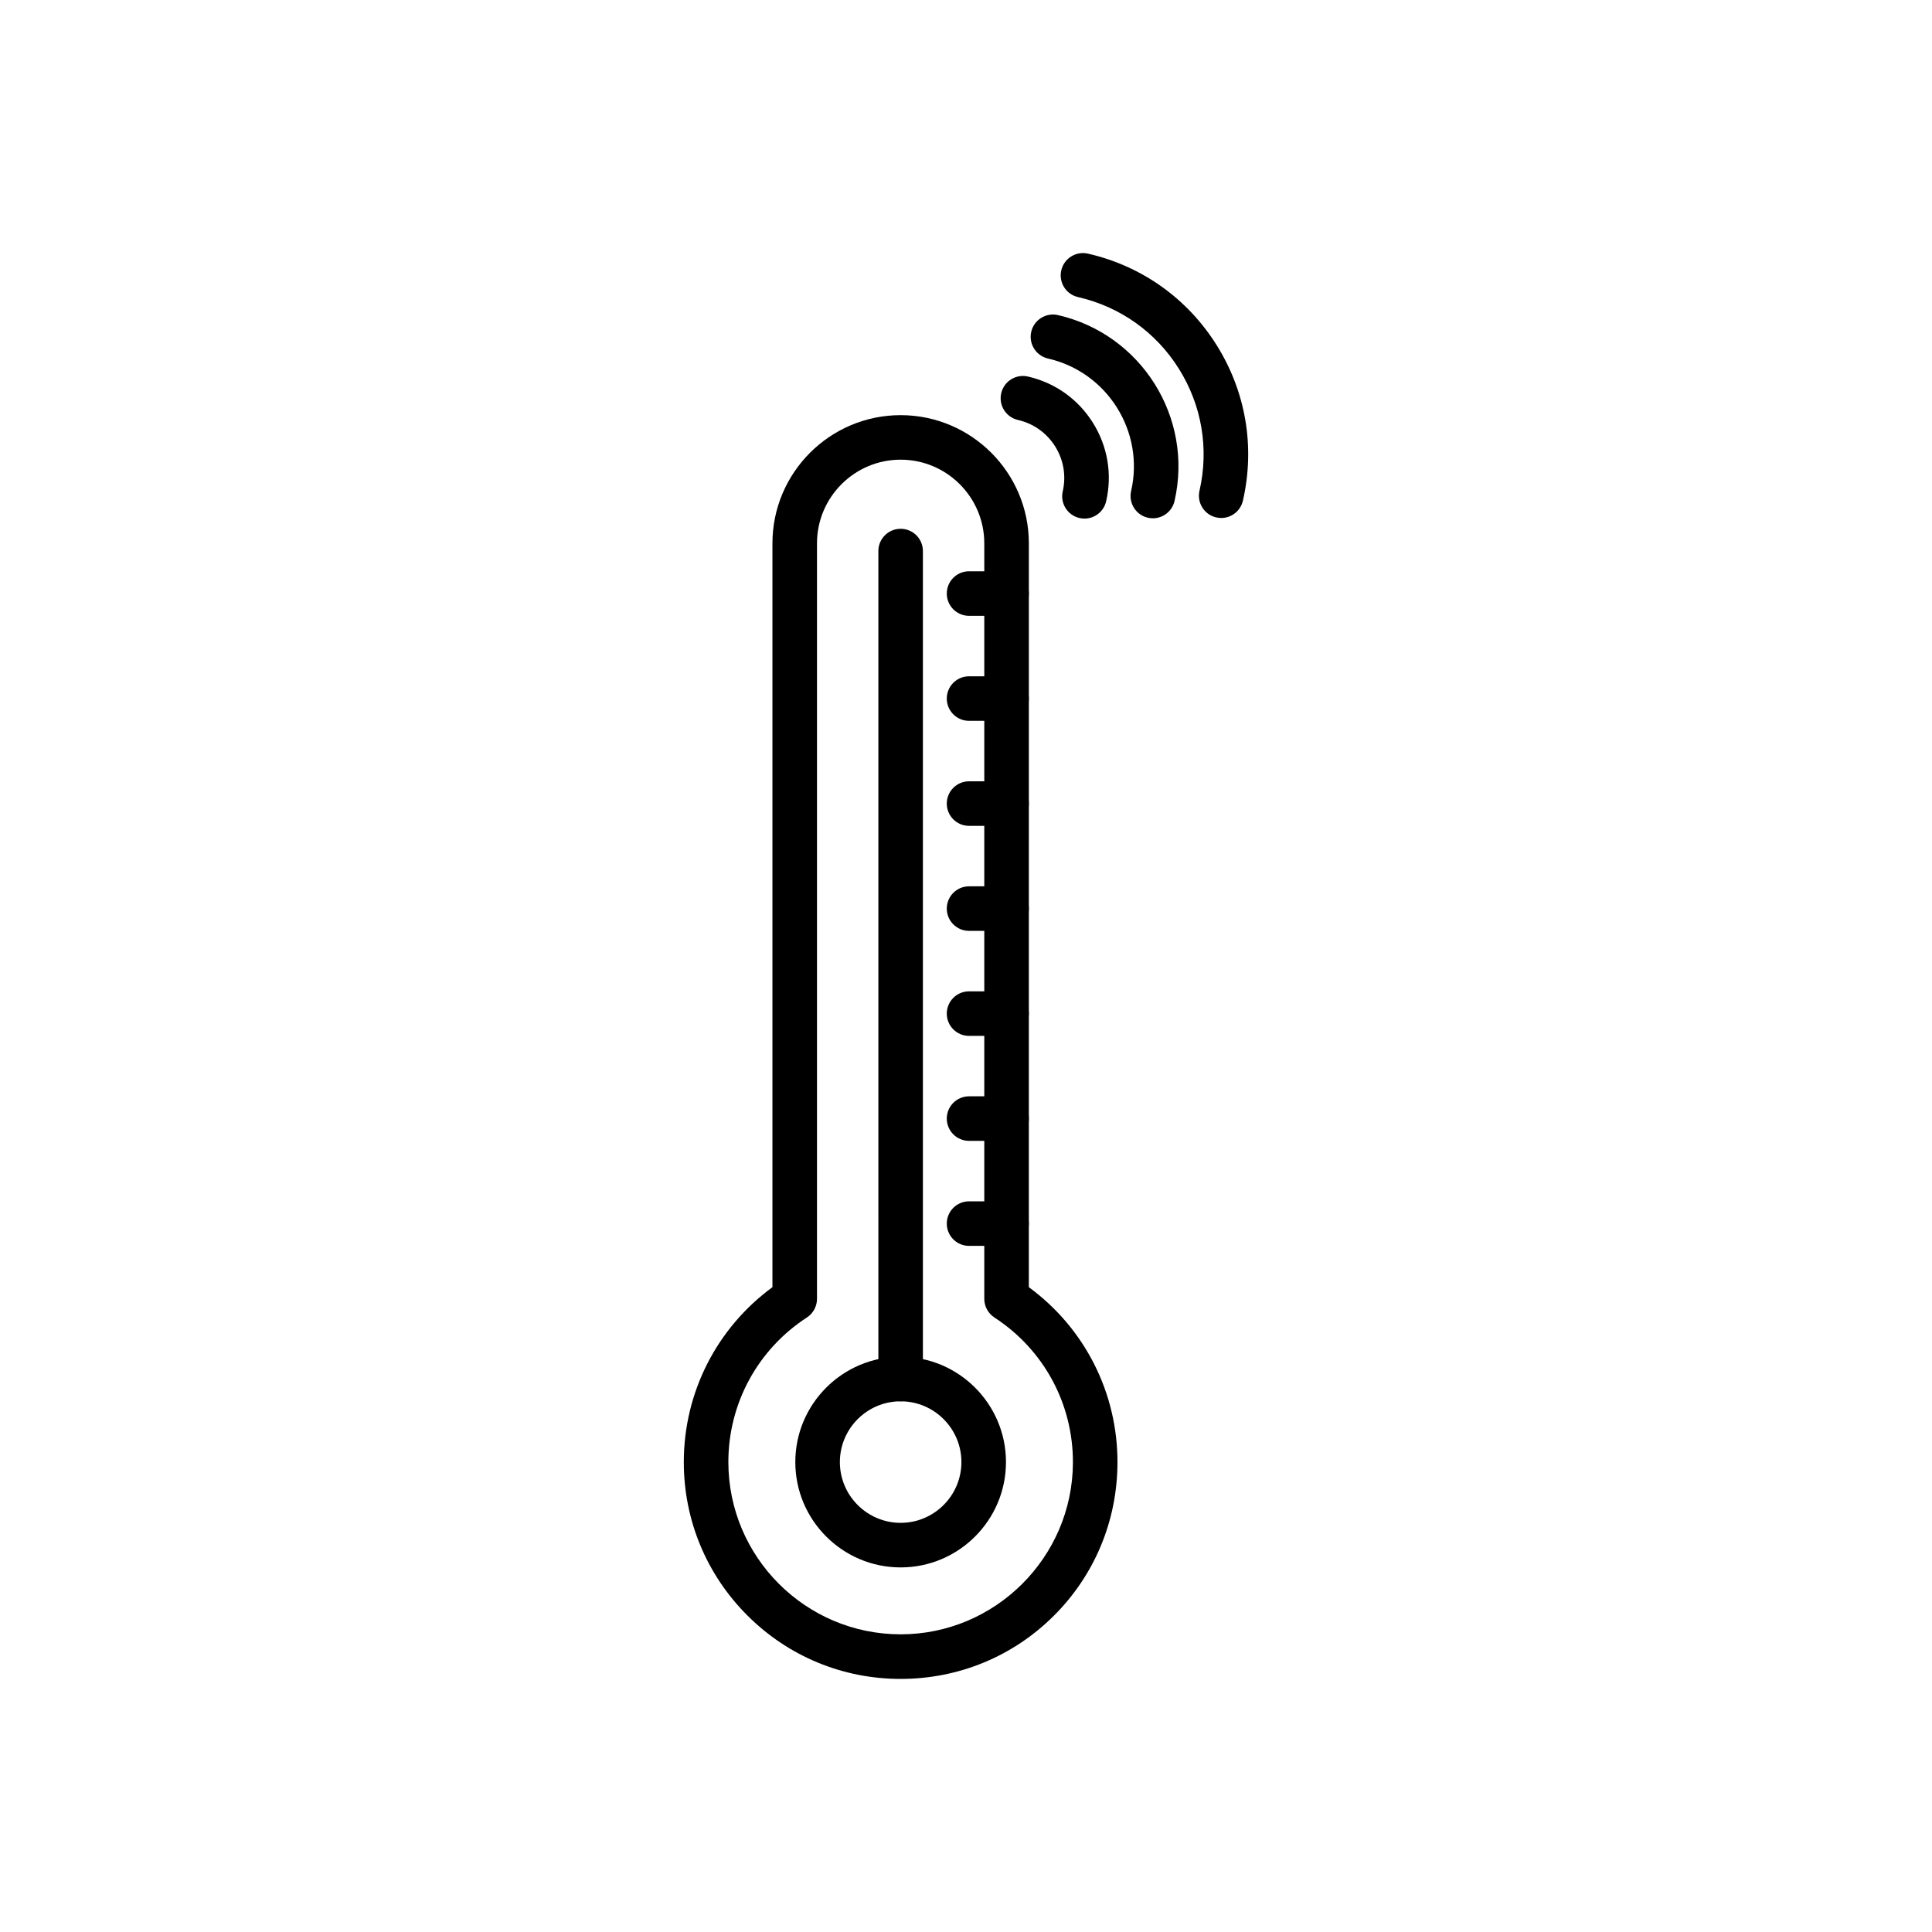 <?xml version="1.0" encoding="UTF-8"?>
<!-- Uploaded to: ICON Repo, www.svgrepo.com, Generator: ICON Repo Mixer Tools -->
<svg fill="#000000" width="800px" height="800px" version="1.1" viewBox="144 144 512 512" xmlns="http://www.w3.org/2000/svg">
 <g>
  <path d="m382.68 588.93c-15.348 0-29.777-5.977-40.633-16.832s-16.832-25.285-16.832-40.633c0-18.434 8.723-35.527 23.488-46.348v-197.12c0-18.734 15.242-33.977 33.977-33.977s33.977 15.242 33.977 33.977l-0.004 197.12c14.859 10.887 23.582 28.09 23.488 46.648-0.078 15.332-6.082 29.703-16.906 40.469-10.82 10.77-25.223 16.695-40.555 16.695zm0-323.11c-12.223 0-22.168 9.941-22.168 22.168v200.22c0 1.996-1.012 3.859-2.688 4.949-13.027 8.469-20.801 22.785-20.801 38.301 0 25.172 20.48 45.656 45.656 45.656 25.047 0 45.523-20.375 45.656-45.414 0.082-15.613-7.695-30.023-20.801-38.543-1.676-1.09-2.688-2.953-2.688-4.949v-200.22c0-12.223-9.945-22.168-22.168-22.168z"/>
  <path d="m382.68 559.38c-15.391 0-27.914-12.52-27.914-27.914 0-15.391 12.52-27.914 27.914-27.914 15.391 0 27.914 12.52 27.914 27.914 0 15.391-12.523 27.914-27.914 27.914zm0-44.02c-8.879 0-16.105 7.227-16.105 16.105s7.227 16.105 16.105 16.105 16.105-7.227 16.105-16.105c0-8.883-7.227-16.105-16.105-16.105z"/>
  <path d="m382.68 515.36c-3.262 0-5.902-2.641-5.902-5.902l-0.004-219.42c0-3.262 2.641-5.902 5.902-5.902 3.262 0 5.902 2.641 5.902 5.902v219.42c0.004 3.258-2.637 5.902-5.898 5.902z"/>
  <path d="m410.75 307.2h-9.941c-3.262 0-5.902-2.641-5.902-5.902s2.641-5.902 5.902-5.902h9.941c3.262 0 5.902 2.641 5.902 5.902s-2.641 5.902-5.902 5.902z"/>
  <path d="m410.75 335.03h-9.941c-3.262 0-5.902-2.641-5.902-5.902 0-3.262 2.641-5.902 5.902-5.902h9.941c3.262 0 5.902 2.641 5.902 5.902 0 3.258-2.641 5.902-5.902 5.902z"/>
  <path d="m410.75 362.86h-9.941c-3.262 0-5.902-2.641-5.902-5.902s2.641-5.902 5.902-5.902h9.941c3.262 0 5.902 2.641 5.902 5.902s-2.641 5.902-5.902 5.902z"/>
  <path d="m410.75 390.69h-9.941c-3.262 0-5.902-2.641-5.902-5.902 0-3.262 2.641-5.902 5.902-5.902h9.941c3.262 0 5.902 2.641 5.902 5.902 0 3.262-2.641 5.902-5.902 5.902z"/>
  <path d="m410.75 418.52h-9.941c-3.262 0-5.902-2.641-5.902-5.902s2.641-5.902 5.902-5.902h9.941c3.262 0 5.902 2.641 5.902 5.902 0 3.258-2.641 5.902-5.902 5.902z"/>
  <path d="m410.75 446.34h-9.941c-3.262 0-5.902-2.641-5.902-5.902 0-3.262 2.641-5.902 5.902-5.902h9.941c3.262 0 5.902 2.641 5.902 5.902 0 3.262-2.641 5.902-5.902 5.902z"/>
  <path d="m410.75 474.17h-9.941c-3.262 0-5.902-2.641-5.902-5.902s2.641-5.902 5.902-5.902h9.941c3.262 0 5.902 2.641 5.902 5.902s-2.641 5.902-5.902 5.902z"/>
  <path d="m431.4 281.43c-0.434 0-0.879-0.051-1.324-0.148-3.18-0.727-5.164-3.894-4.438-7.074 0.941-4.109 0.227-8.344-2.016-11.914-2.242-3.57-5.738-6.059-9.852-7-3.18-0.727-5.164-3.894-4.438-7.074 0.727-3.18 3.894-5.164 7.074-4.438 7.188 1.645 13.297 5.988 17.215 12.234 3.918 6.246 5.168 13.641 3.523 20.824-0.625 2.738-3.055 4.59-5.746 4.59z"/>
  <path d="m449.52 281.35c-0.434 0-0.879-0.051-1.324-0.148-3.18-0.727-5.164-3.894-4.438-7.074 3.609-15.754-6.273-31.508-22.031-35.117-3.18-0.727-5.164-3.894-4.438-7.074 0.727-3.18 3.894-5.164 7.074-4.438 22.102 5.062 35.965 27.164 30.902 49.266-0.625 2.731-3.055 4.586-5.746 4.586z"/>
  <path d="m467.64 281.27c-0.434 0-0.879-0.051-1.324-0.148-3.18-0.727-5.164-3.894-4.438-7.074 2.555-11.152 0.613-22.633-5.465-32.328-6.078-9.691-15.57-16.438-26.727-18.992-3.18-0.727-5.164-3.894-4.438-7.074s3.894-5.164 7.074-4.438c14.23 3.258 26.336 11.863 34.09 24.23 7.758 12.367 10.234 27.012 6.973 41.238-0.625 2.734-3.055 4.586-5.746 4.586z"/>
 </g>
</svg>